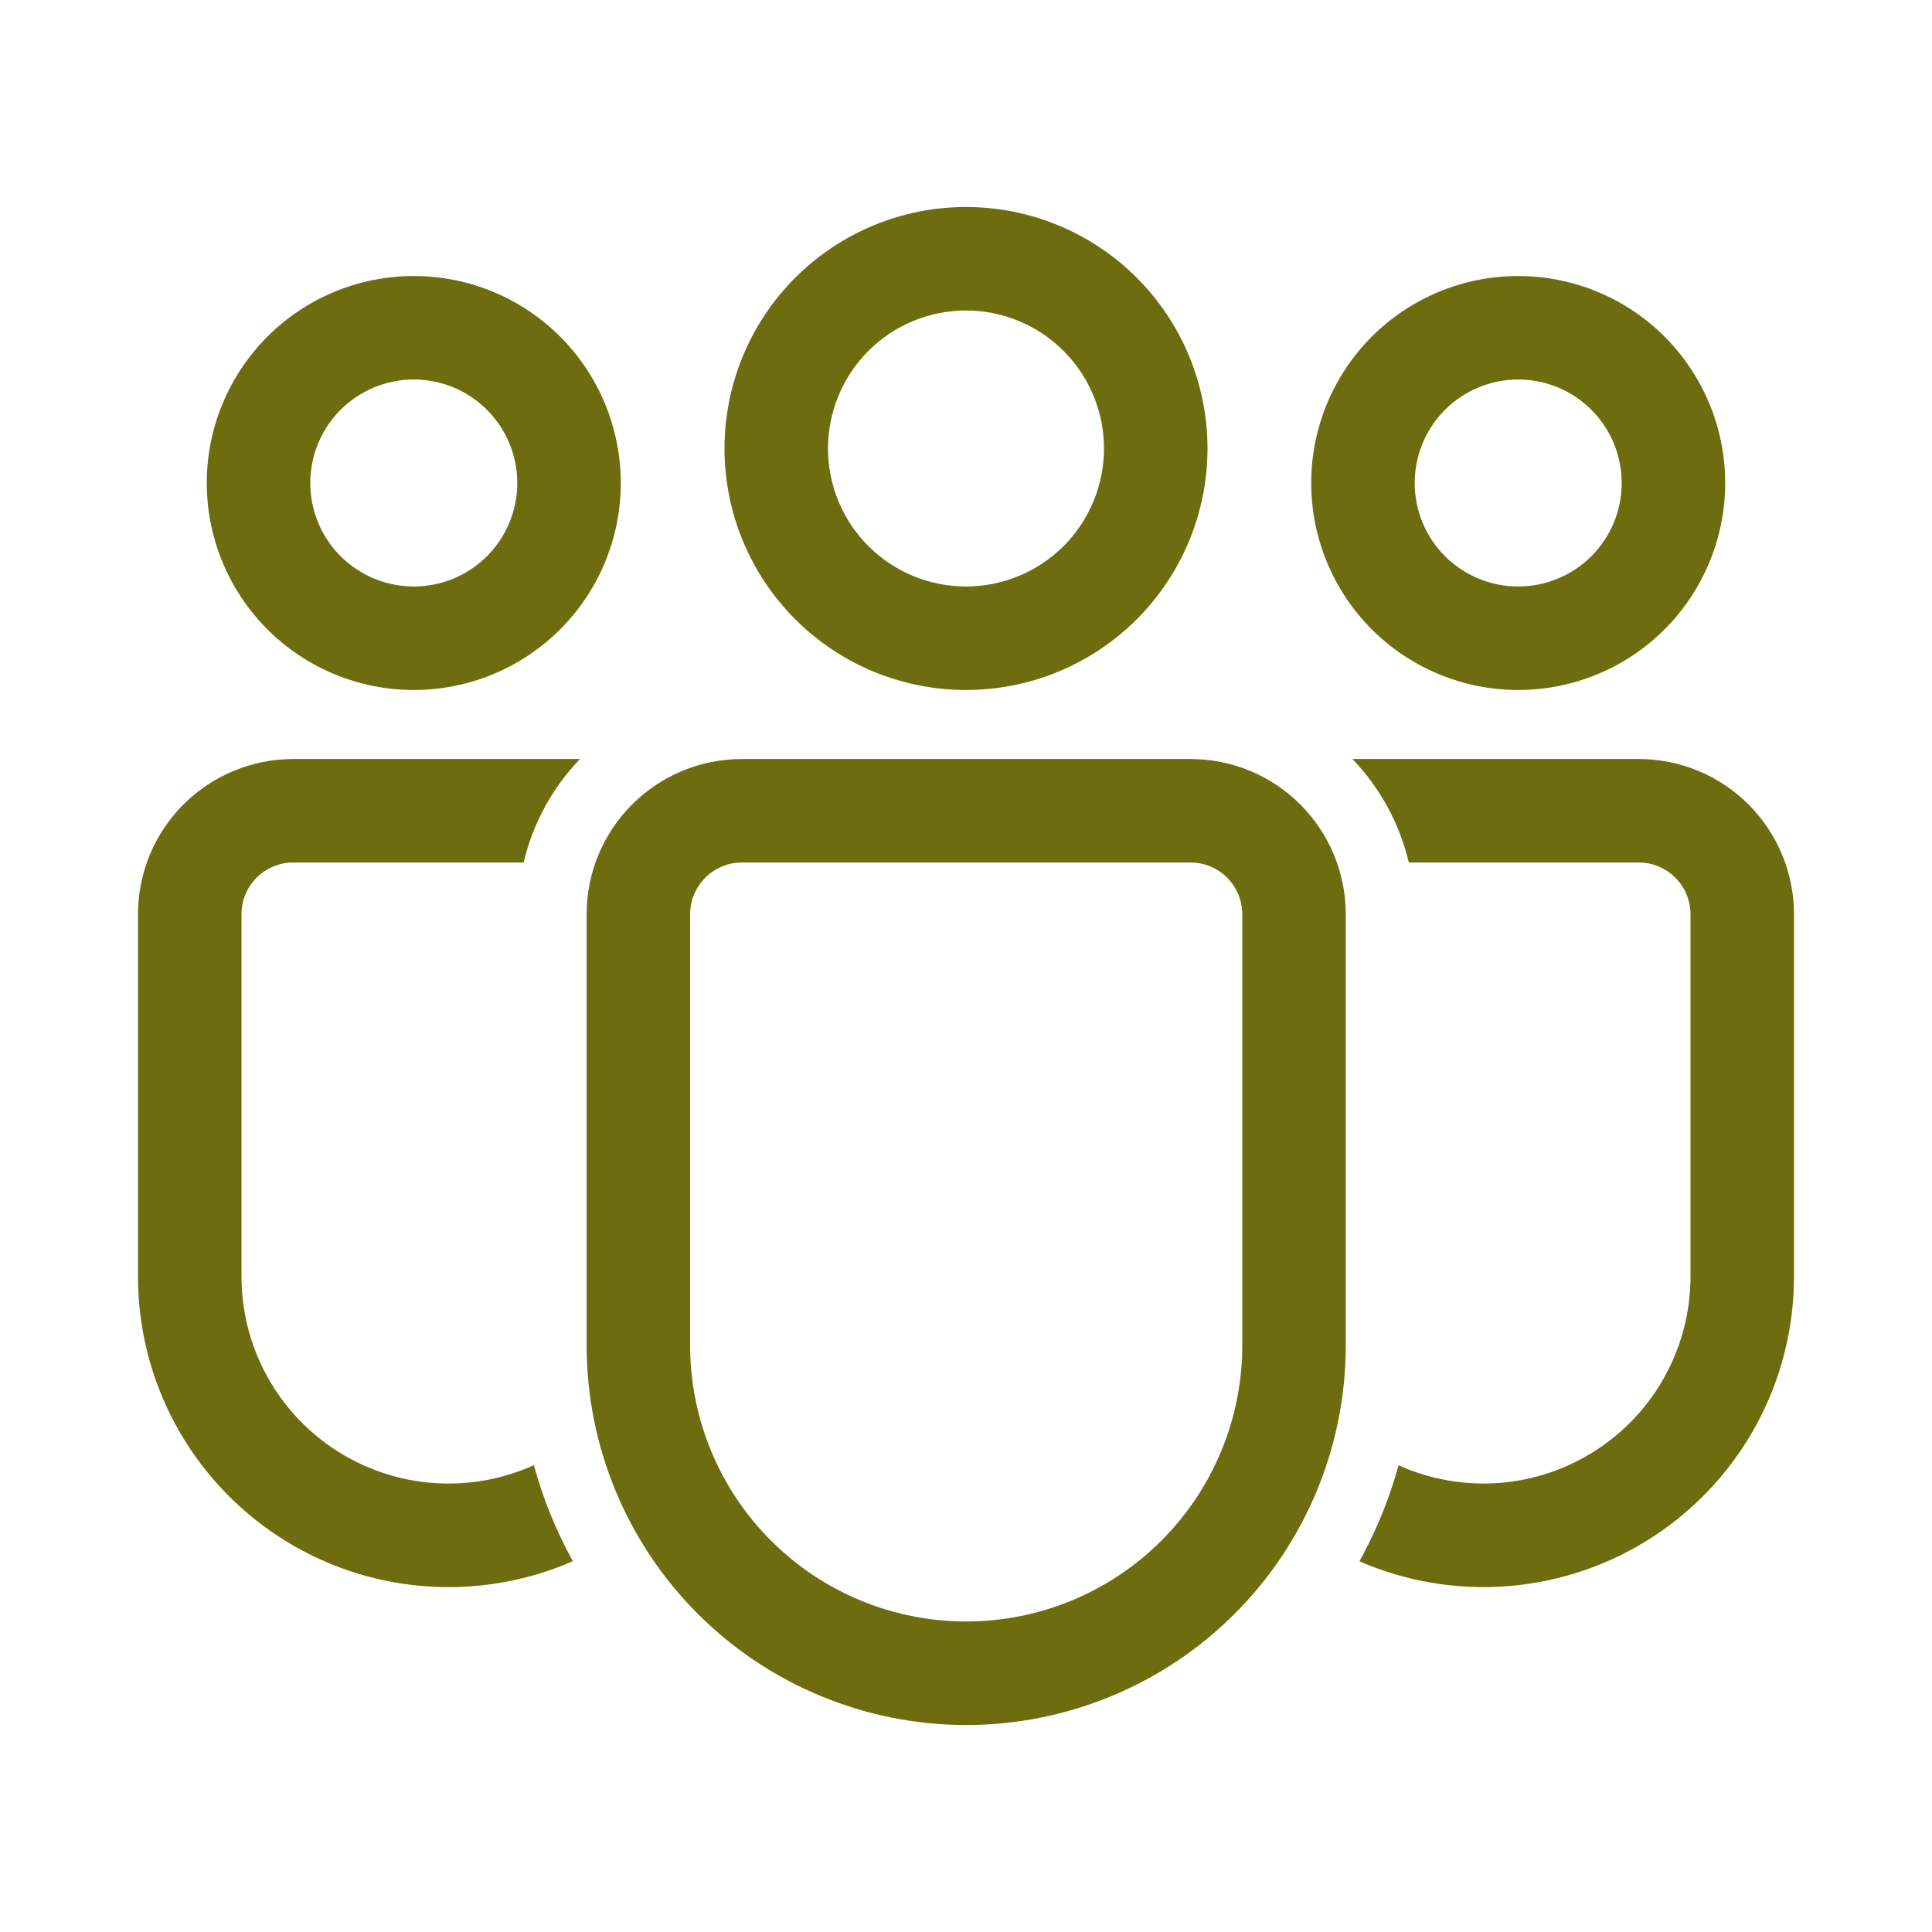 <svg width="44" height="44" viewBox="0 0 44 44" fill="none" xmlns="http://www.w3.org/2000/svg">
<path d="M27.113 17.286C28.051 17.286 28.95 17.658 29.613 18.321C30.276 18.984 30.649 19.884 30.649 20.821V30.641C30.649 32.934 29.738 35.133 28.117 36.754C26.496 38.375 24.297 39.286 22.004 39.286C19.712 39.286 17.513 38.375 15.892 36.754C14.271 35.133 13.36 32.934 13.36 30.641V20.821C13.36 19.884 13.732 18.984 14.396 18.321C15.059 17.658 15.958 17.286 16.896 17.286H27.113ZM27.113 19.643H16.896C16.583 19.643 16.283 19.767 16.062 19.988C15.841 20.209 15.717 20.509 15.717 20.821V30.641C15.717 32.309 16.38 33.908 17.559 35.087C18.738 36.266 20.337 36.928 22.004 36.928C23.672 36.928 25.271 36.266 26.45 35.087C27.629 33.908 28.292 32.309 28.292 30.641V20.821C28.292 20.509 28.168 20.209 27.947 19.988C27.726 19.767 27.426 19.643 27.113 19.643ZM6.678 17.286H13.209C12.578 17.942 12.135 18.756 11.925 19.643H6.678C6.366 19.643 6.066 19.767 5.845 19.988C5.624 20.209 5.5 20.509 5.5 20.821V29.07C5.5 29.858 5.697 30.634 6.074 31.327C6.451 32.019 6.996 32.606 7.658 33.033C8.321 33.461 9.08 33.716 9.866 33.774C10.653 33.832 11.441 33.693 12.159 33.368C12.368 34.138 12.669 34.87 13.046 35.555C11.969 36.025 10.792 36.22 9.622 36.121C8.451 36.022 7.323 35.634 6.341 34.99C5.358 34.346 4.551 33.468 3.992 32.435C3.434 31.401 3.142 30.245 3.143 29.07V20.821C3.143 19.884 3.515 18.984 4.178 18.321C4.841 17.658 5.741 17.286 6.678 17.286ZM37.321 17.286C38.259 17.286 39.158 17.658 39.821 18.321C40.484 18.984 40.857 19.884 40.857 20.821V29.071C40.857 30.245 40.566 31.401 40.008 32.434C39.45 33.467 38.643 34.345 37.661 34.989C36.679 35.632 35.552 36.021 34.382 36.12C33.212 36.219 32.036 36.026 30.96 35.557L31.048 35.396C31.384 34.758 31.656 34.081 31.851 33.371C32.569 33.694 33.356 33.832 34.142 33.773C34.927 33.713 35.684 33.458 36.345 33.03C37.007 32.603 37.55 32.017 37.926 31.325C38.303 30.634 38.5 29.859 38.5 29.071V20.821C38.5 20.509 38.376 20.209 38.155 19.989C37.934 19.768 37.635 19.643 37.323 19.643H32.085C31.875 18.756 31.431 17.942 30.8 17.286H37.321ZM22 4.714C22.722 4.714 23.437 4.856 24.105 5.133C24.772 5.409 25.378 5.814 25.889 6.325C26.399 6.836 26.805 7.442 27.081 8.109C27.358 8.777 27.5 9.492 27.5 10.214C27.5 10.937 27.358 11.652 27.081 12.319C26.805 12.986 26.399 13.593 25.889 14.103C25.378 14.614 24.772 15.019 24.105 15.296C23.437 15.572 22.722 15.714 22 15.714C20.541 15.714 19.142 15.135 18.111 14.103C17.079 13.072 16.5 11.673 16.5 10.214C16.5 8.756 17.079 7.357 18.111 6.325C19.142 5.294 20.541 4.714 22 4.714ZM34.576 6.286C35.195 6.286 35.808 6.408 36.38 6.645C36.952 6.881 37.472 7.229 37.909 7.666C38.347 8.104 38.694 8.624 38.931 9.196C39.168 9.768 39.29 10.381 39.29 11C39.29 11.619 39.168 12.232 38.931 12.804C38.694 13.376 38.347 13.896 37.909 14.334C37.472 14.771 36.952 15.118 36.38 15.355C35.808 15.592 35.195 15.714 34.576 15.714C33.326 15.714 32.127 15.218 31.242 14.334C30.358 13.449 29.862 12.25 29.862 11C29.862 9.75 30.358 8.551 31.242 7.666C32.127 6.782 33.326 6.286 34.576 6.286ZM9.424 6.286C10.043 6.286 10.656 6.408 11.228 6.645C11.8 6.881 12.319 7.229 12.757 7.666C13.195 8.104 13.542 8.624 13.779 9.196C14.016 9.768 14.138 10.381 14.138 11C14.138 11.619 14.016 12.232 13.779 12.804C13.542 13.376 13.195 13.896 12.757 14.334C12.319 14.771 11.8 15.118 11.228 15.355C10.656 15.592 10.043 15.714 9.424 15.714C8.173 15.714 6.974 15.218 6.09 14.334C5.206 13.449 4.709 12.25 4.709 11C4.709 9.75 5.206 8.551 6.09 7.666C6.974 6.782 8.173 6.286 9.424 6.286ZM22 7.071C21.166 7.071 20.367 7.402 19.777 7.992C19.188 8.581 18.857 9.381 18.857 10.214C18.857 11.048 19.188 11.847 19.777 12.437C20.367 13.026 21.166 13.357 22 13.357C22.833 13.357 23.633 13.026 24.222 12.437C24.811 11.847 25.143 11.048 25.143 10.214C25.143 9.381 24.811 8.581 24.222 7.992C23.633 7.402 22.833 7.071 22 7.071ZM34.576 8.643C34.266 8.643 33.96 8.704 33.674 8.822C33.388 8.941 33.128 9.114 32.909 9.333C32.69 9.552 32.517 9.812 32.398 10.098C32.28 10.384 32.219 10.69 32.219 11C32.219 11.309 32.28 11.616 32.398 11.902C32.517 12.188 32.69 12.448 32.909 12.667C33.128 12.886 33.388 13.059 33.674 13.178C33.96 13.296 34.266 13.357 34.576 13.357C35.201 13.357 35.801 13.109 36.243 12.667C36.685 12.225 36.933 11.625 36.933 11C36.933 10.375 36.685 9.775 36.243 9.333C35.801 8.891 35.201 8.643 34.576 8.643ZM9.424 8.643C9.114 8.643 8.808 8.704 8.522 8.822C8.236 8.941 7.976 9.114 7.757 9.333C7.538 9.552 7.364 9.812 7.246 10.098C7.127 10.384 7.066 10.69 7.066 11C7.066 11.309 7.127 11.616 7.246 11.902C7.364 12.188 7.538 12.448 7.757 12.667C7.976 12.886 8.236 13.059 8.522 13.178C8.808 13.296 9.114 13.357 9.424 13.357C10.049 13.357 10.648 13.109 11.09 12.667C11.532 12.225 11.781 11.625 11.781 11C11.781 10.375 11.532 9.775 11.09 9.333C10.648 8.891 10.049 8.643 9.424 8.643Z" fill="#6D6D0F"/>
</svg>
